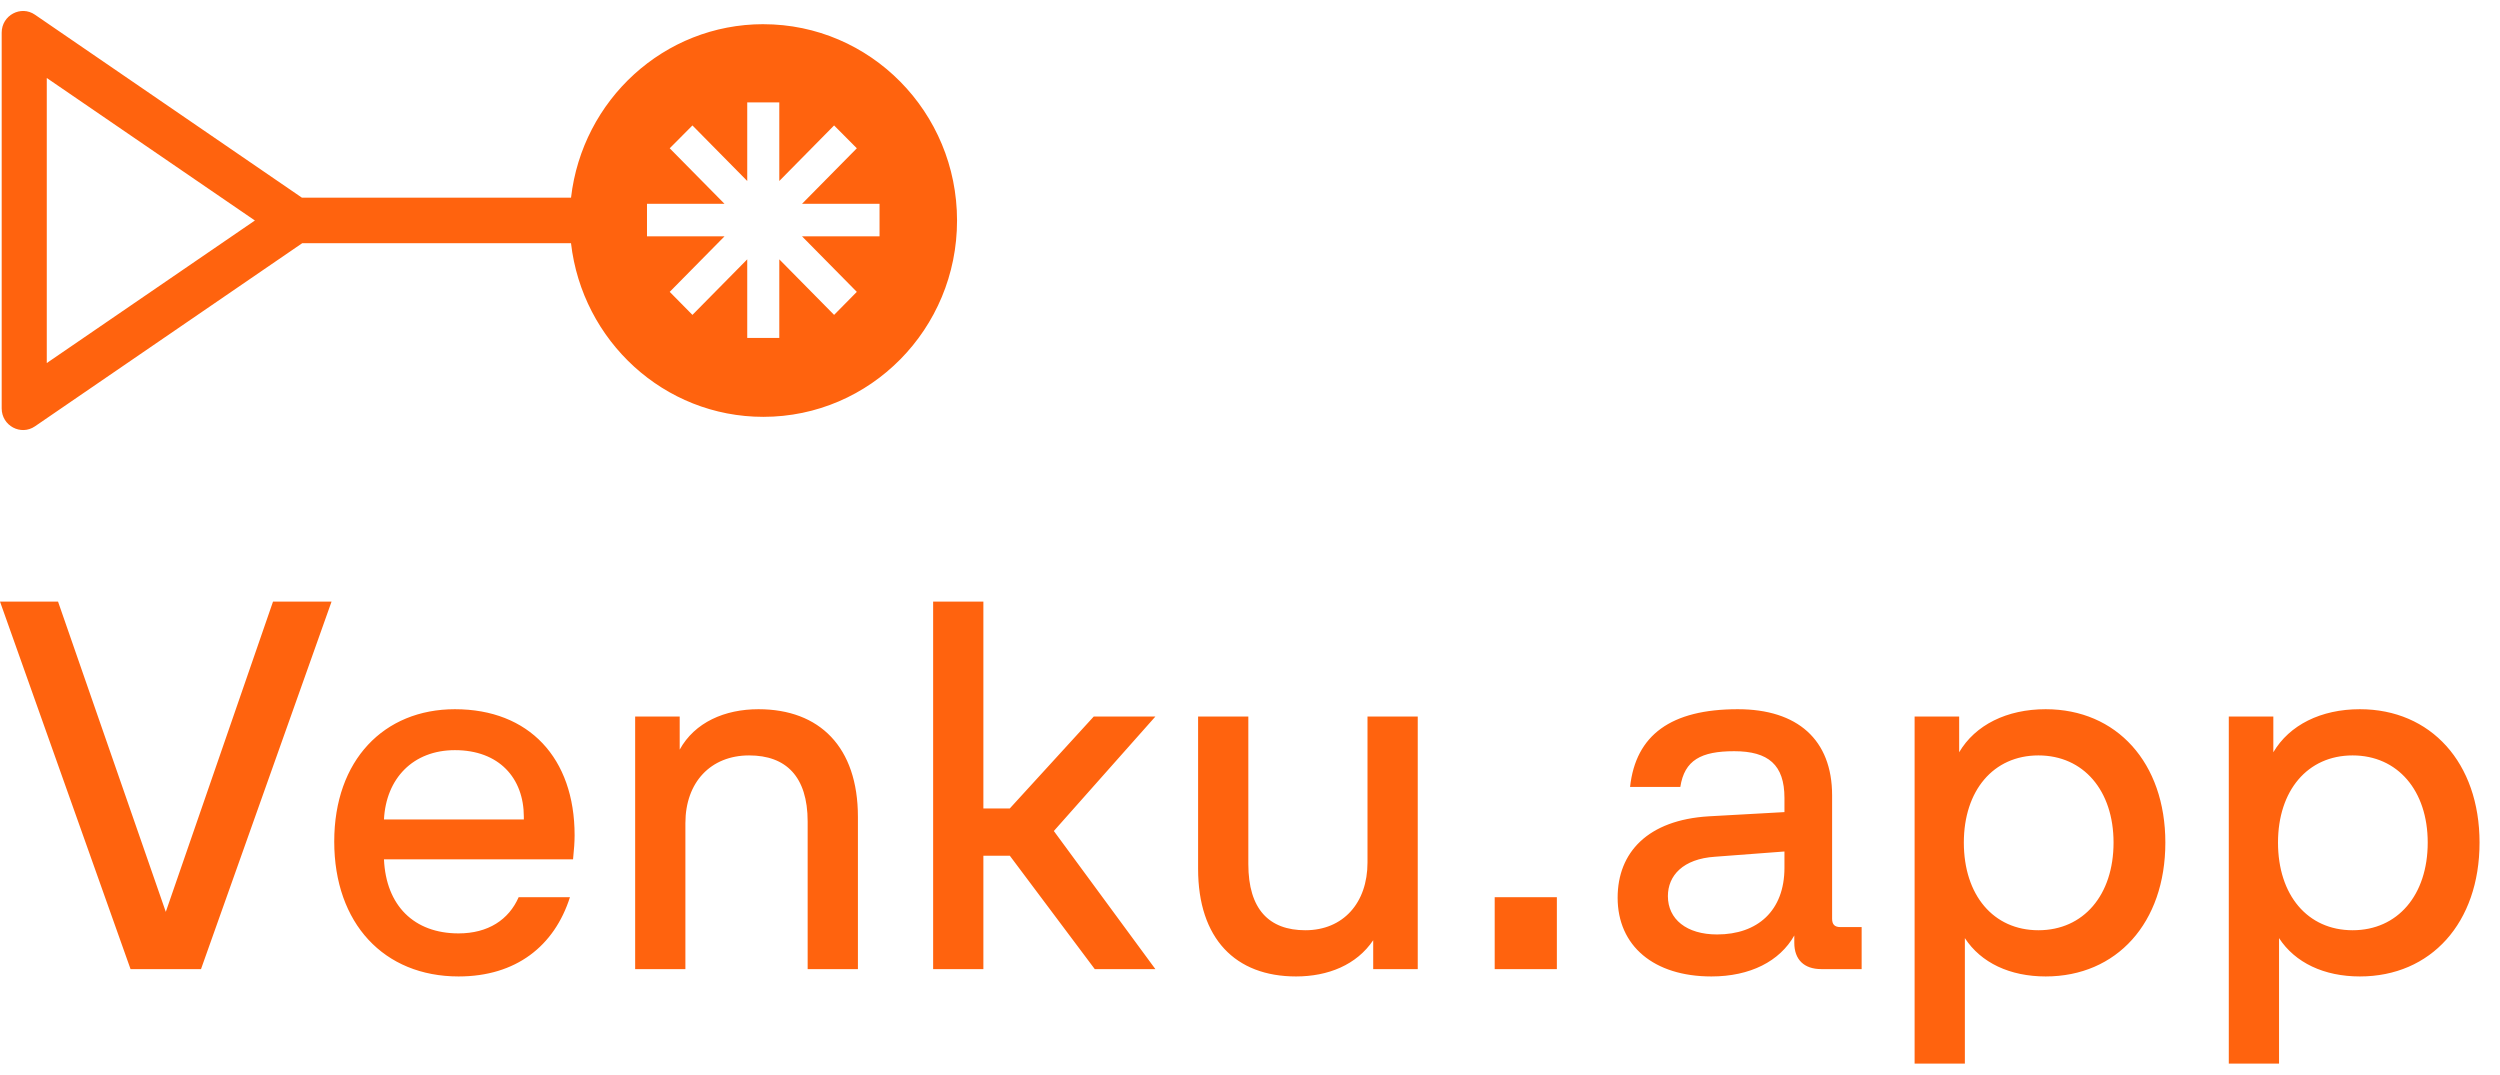 <?xml version="1.0" encoding="UTF-8"?>
<svg xmlns="http://www.w3.org/2000/svg" width="114" height="49" viewBox="0 0 114 49" fill="none">
  <g id="Frame 817">
    <path id="Union" fill-rule="evenodd" clip-rule="evenodd" d="M26.039 9.013C26.552 4.558 30.277 1.103 34.809 1.103L34.808 1.104C39.688 1.104 43.641 5.112 43.641 10.056C43.641 15.001 39.687 19.008 34.808 19.008C30.277 19.008 26.552 15.545 26.038 11.09H13.781L1.595 19.44C0.955 19.881 0.077 19.416 0.077 18.623V1.488C0.077 0.695 0.955 0.229 1.595 0.671L13.766 9.013H26.039ZM2.133 3.556V16.555L11.623 10.055L2.133 3.556ZM36.572 10.777H40.107V9.294H36.572L39.071 6.762L38.035 5.72L35.536 8.253V4.67H34.074V8.253L31.575 5.72L30.539 6.762L33.038 9.294H29.503V10.777H33.038L30.539 13.309L31.575 14.359L34.074 11.826V15.409H35.536V11.826L38.035 14.359L39.071 13.309L36.572 10.777ZM46.047 39.02L49.921 44.191H52.685L48.055 37.894L52.685 32.675H49.874L46.047 36.865H44.842V27.432H42.551V44.191H44.842V39.02H46.047ZM78.04 44.526C75.418 44.526 73.764 43.137 73.764 40.935C73.764 38.876 75.134 37.391 77.922 37.224L81.371 37.032V36.386C81.371 34.877 80.639 34.255 79.079 34.255C77.568 34.255 76.812 34.662 76.623 35.883H74.331C74.591 33.513 76.198 32.34 79.245 32.34C81.962 32.34 83.544 33.728 83.544 36.266V41.892C83.544 42.156 83.662 42.275 83.922 42.275H84.891V44.191H83.048C82.269 44.191 81.82 43.76 81.82 42.993V42.658C81.158 43.831 79.812 44.526 78.04 44.526ZM76.056 40.863C76.056 41.916 76.906 42.611 78.3 42.611C80.143 42.611 81.371 41.533 81.371 39.57V38.828L78.206 39.067C76.741 39.163 76.056 39.929 76.056 40.863ZM87.306 32.675V48.5H89.598V42.778C90.33 43.903 91.653 44.526 93.283 44.526C96.519 44.526 98.74 42.084 98.74 38.421C98.74 34.782 96.519 32.34 93.283 32.34C91.511 32.34 90.07 33.058 89.338 34.303V32.675H87.306ZM92.952 42.419C90.897 42.419 89.551 40.815 89.551 38.421C89.551 36.051 90.897 34.447 92.952 34.447C95.008 34.447 96.378 36.051 96.378 38.421C96.378 40.815 95.008 42.419 92.952 42.419ZM101.633 32.675V48.5H103.924V42.778C104.657 43.903 105.98 44.526 107.61 44.526C110.846 44.526 113.067 42.084 113.067 38.421C113.067 34.782 110.846 32.34 107.61 32.34C105.838 32.34 104.397 33.058 103.664 34.303V32.675H101.633ZM107.279 42.419C105.224 42.419 103.877 40.815 103.877 38.421C103.877 36.051 105.224 34.447 107.279 34.447C109.334 34.447 110.704 36.051 110.704 38.421C110.704 40.815 109.334 42.419 107.279 42.419ZM68.158 40.911V44.191H70.993V40.911H68.158ZM59.098 44.526C56.334 44.526 54.633 42.802 54.633 39.618V32.675H56.924V39.402C56.924 41.461 57.869 42.419 59.523 42.419C61.248 42.419 62.358 41.174 62.358 39.331V32.675H64.649V44.191H62.618V42.874C61.862 43.999 60.562 44.526 59.098 44.526ZM28.963 44.191V32.675H30.994V34.183C31.679 32.938 33.05 32.34 34.585 32.34C37.373 32.34 39.121 34.064 39.121 37.248V44.191H36.829V37.463C36.829 35.404 35.837 34.447 34.16 34.447C32.412 34.447 31.254 35.668 31.254 37.535V44.191H28.963ZM15.241 38.373C15.241 42.108 17.509 44.526 20.911 44.526C23.533 44.526 25.281 43.137 25.99 40.911H23.651C23.202 41.94 22.257 42.563 20.911 42.563C18.879 42.563 17.603 41.294 17.509 39.187H26.131C26.179 38.708 26.202 38.397 26.202 38.086C26.202 34.566 24.123 32.34 20.745 32.34C17.509 32.34 15.241 34.662 15.241 38.373ZM23.887 37.367H17.509C17.603 35.5 18.832 34.207 20.745 34.207C22.753 34.207 23.887 35.476 23.887 37.248V37.367ZM5.953 44.191L0 27.432H2.646L7.56 41.581L12.45 27.432H15.119L9.166 44.191H5.953Z" fill="#FF630E"></path>
  </g>
</svg>
